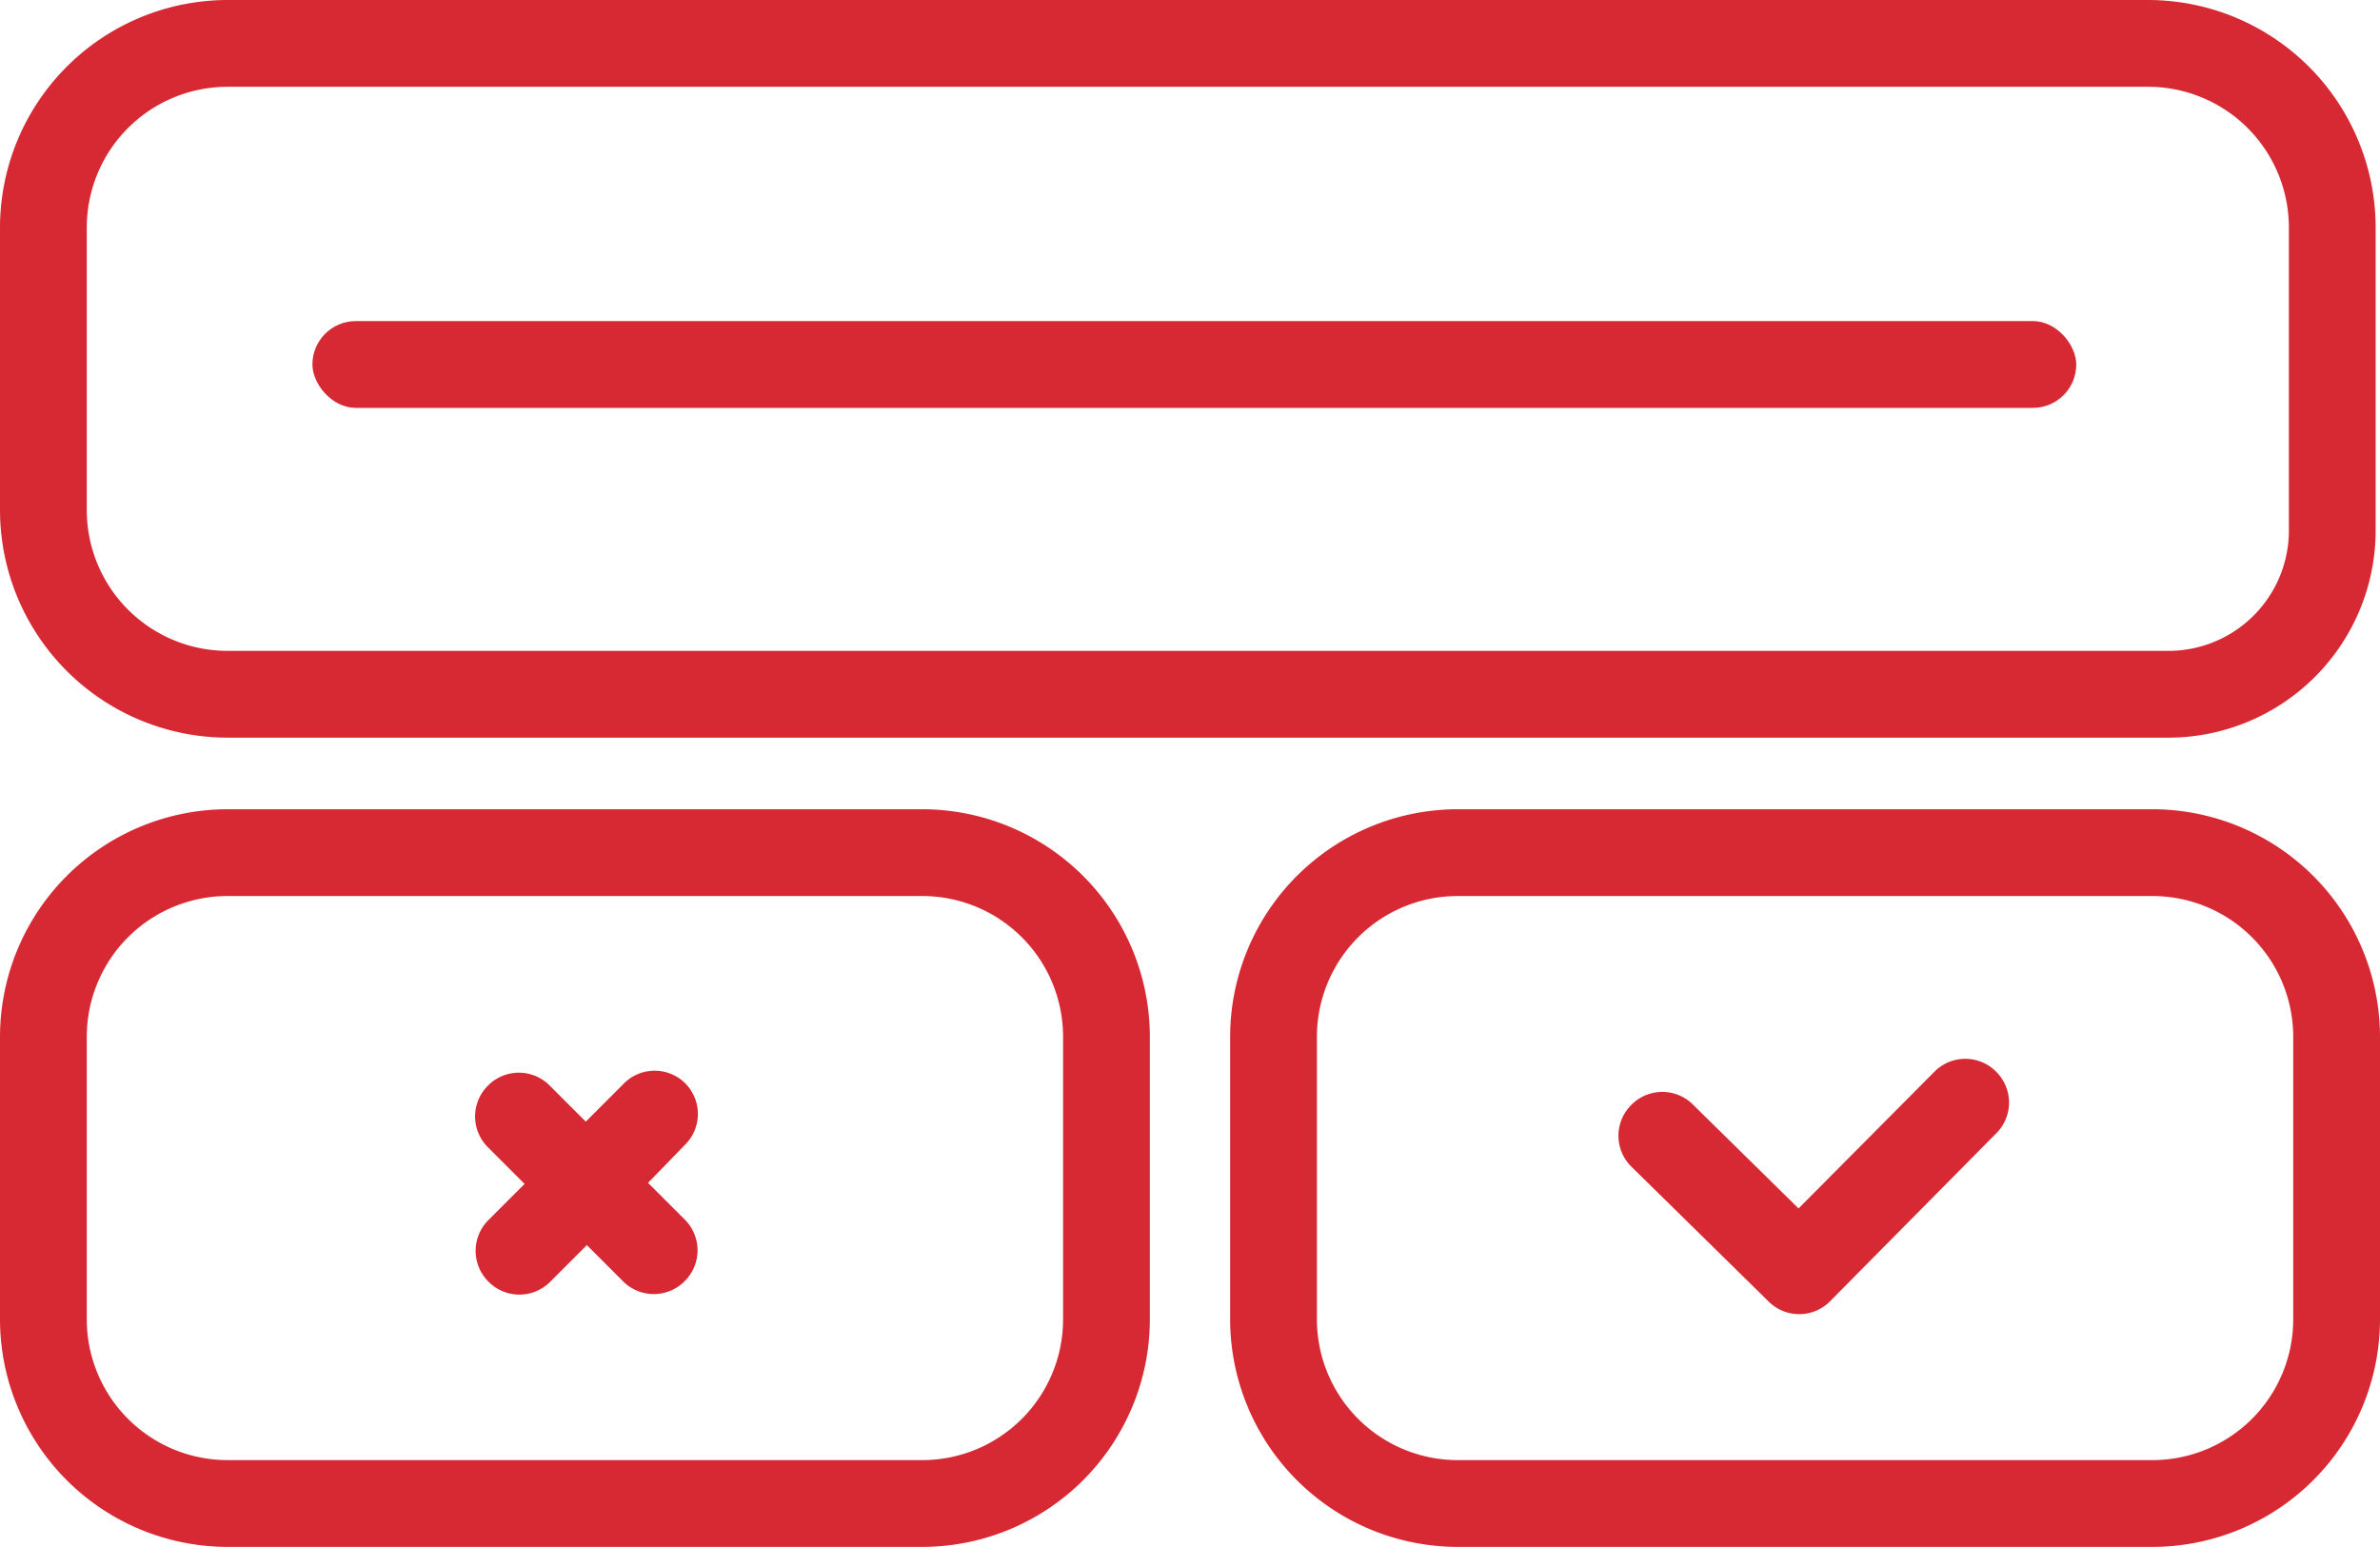 <svg id="Слой_1" data-name="Слой 1" xmlns="http://www.w3.org/2000/svg" viewBox="0 0 109.7 71.3"><defs><style>.cls-1{fill:#d72933;}</style></defs><title>5</title><path class="cls-1" d="M10.5,34H100a9.56,9.56,0,0,0,9.5-9.5v-14A10.5,10.5,0,0,0,99,0H10.5A10.5,10.5,0,0,0,0,10.5v13A10.5,10.5,0,0,0,10.5,34ZM4,10.5A6.49,6.49,0,0,1,10.5,4H99a6.49,6.49,0,0,1,6.5,6.5v14A5.55,5.55,0,0,1,100,30H10.5A6.49,6.49,0,0,1,4,23.5Z"/><path class="cls-1" d="M42.5,37.3h-32A10.5,10.5,0,0,0,0,47.8v13A10.5,10.5,0,0,0,10.5,71.3h32A10.5,10.5,0,0,0,53,60.8v-13A10.5,10.5,0,0,0,42.5,37.3ZM49,60.8a6.49,6.49,0,0,1-6.5,6.5h-32A6.49,6.49,0,0,1,4,60.8v-13a6.49,6.49,0,0,1,6.5-6.5h32A6.49,6.49,0,0,1,49,47.8Z"/><path class="cls-1" d="M99.2,37.3h-32A10.5,10.5,0,0,0,56.7,47.8v13A10.5,10.5,0,0,0,67.2,71.3h32a10.5,10.5,0,0,0,10.5-10.5v-13A10.5,10.5,0,0,0,99.2,37.3Zm6.5,23.5a6.49,6.49,0,0,1-6.5,6.5h-32a6.49,6.49,0,0,1-6.5-6.5v-13a6.49,6.49,0,0,1,6.5-6.5h32a6.49,6.49,0,0,1,6.5,6.5Z"/><rect class="cls-1" x="14.4" y="14.8" width="81.3" height="4" rx="2"/><path class="cls-1" d="M82.9,55.7l-4.85-4.77a2,2,0,0,0-2.86,0h0a2,2,0,0,0,0,2.84L81.53,60a2,2,0,0,0,2.87-.07h0L92,52.25a2,2,0,0,0,0-2.86h0a2,2,0,0,0-2.83,0Z"/><path class="cls-1" d="M31.55,49.9h0A2,2,0,0,0,28.7,50L27,51.7l-1.65-1.65a2,2,0,0,0-2.87,0h0a2,2,0,0,0,0,2.82l1.7,1.7-1.65,1.65a2,2,0,0,0,0,2.87h0a2,2,0,0,0,2.82,0l1.7-1.7,1.65,1.65a2,2,0,0,0,2.87,0h0a2,2,0,0,0,0-2.82l-1.7-1.7,1.7-1.75A2,2,0,0,0,31.55,49.9Z"/></svg>
